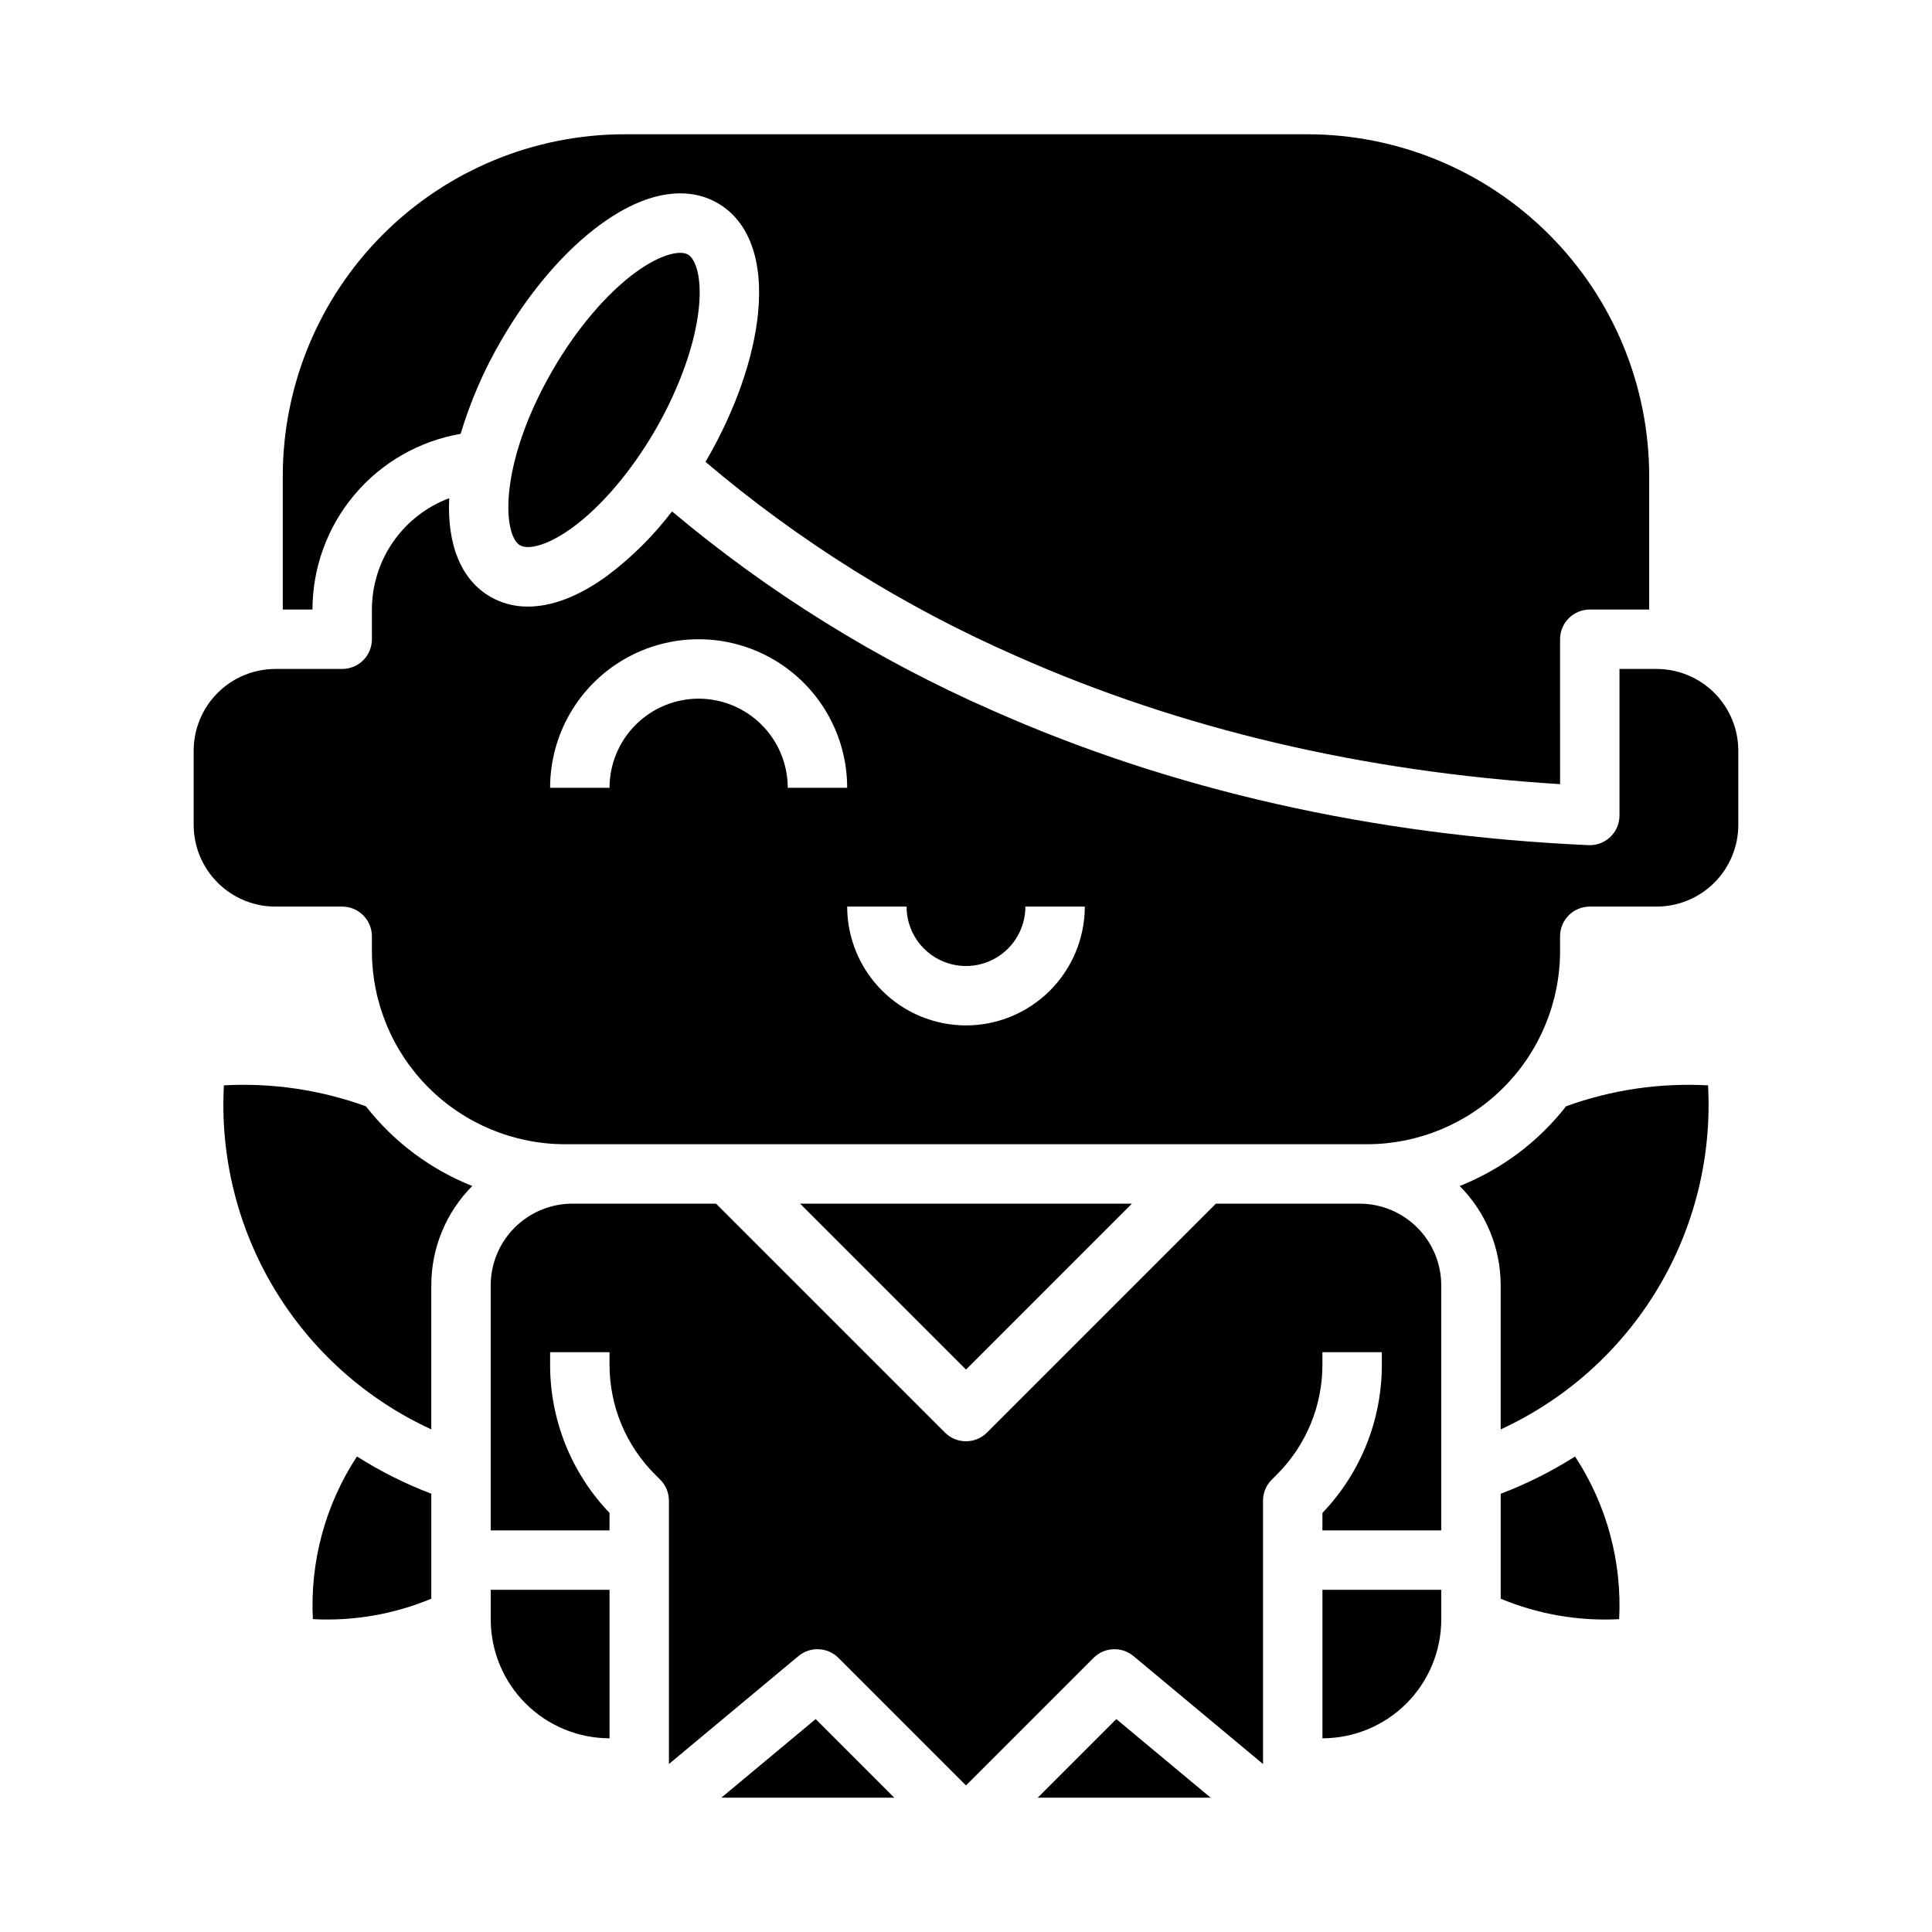 <?xml version="1.0" encoding="UTF-8"?>
<!-- Uploaded to: ICON Repo, www.svgrepo.com, Generator: ICON Repo Mixer Tools -->
<svg fill="#000000" width="800px" height="800px" version="1.1" viewBox="144 144 512 512" xmlns="http://www.w3.org/2000/svg">
 <g>
  <path d="m419 620.41h45.844l-25.008-20.836z"/>
  <path d="m240.97 437.18c-12.043-4.367-24.844-6.254-37.633-5.551-1.039 18.957 3.644 37.785 13.445 54.047 9.805 16.258 24.27 29.191 41.516 37.121v-38.18c-0.004-9.863 3.898-19.328 10.859-26.316-11.105-4.414-20.832-11.703-28.188-21.121z"/>
  <path d="m335.15 620.41h45.844l-20.836-20.836z"/>
  <path d="m274.05 573.18c0.008 8.348 3.328 16.352 9.234 22.254 5.902 5.902 13.906 9.223 22.254 9.234v-39.359h-31.488z"/>
  <path d="m266.07 258.98c2.59-8.637 6.191-16.938 10.738-24.727 7.539-13.059 17.031-24.09 26.723-31.062 11.473-8.246 22.359-10.152 30.664-5.356 8.301 4.793 12.098 15.176 10.691 29.234-1.191 11.883-6 25.617-13.539 38.676-0.129 0.219-0.254 0.441-0.383 0.66v-0.004c24.809 21.059 52.555 38.395 82.363 51.457 43.445 19.305 91.891 30.711 144.11 33.949l-0.004-38.398c0-4.348 3.527-7.871 7.875-7.871h15.742v-35.426c-0.027-24-9.574-47.012-26.547-63.98-16.969-16.973-39.98-26.52-63.98-26.547h-181.06c-24 0.027-47.012 9.574-63.98 26.547-16.973 16.969-26.52 39.98-26.547 63.98v35.426h7.871c0.016-11.141 3.961-21.918 11.141-30.438 7.184-8.516 17.141-14.227 28.117-16.121z"/>
  <path d="m281.83 288.52c2.027 1.172 7.016 0.23 13.598-4.504 7.809-5.613 15.926-15.145 22.281-26.152 6.356-11.008 10.551-22.805 11.508-32.371 0.809-8.07-0.871-12.859-2.894-14.027-2.027-1.172-7.016-0.23-13.598 4.504-7.809 5.613-15.926 15.145-22.281 26.152-14.395 24.926-13.238 43.727-8.613 46.398z"/>
  <path d="m226.91 573.09c10.738 0.57 21.469-1.281 31.391-5.422v-27.816c-6.883-2.613-13.488-5.926-19.703-9.875-8.375 12.766-12.469 27.867-11.688 43.113z"/>
  <path d="m443.97 462.98h-87.941l43.973 43.969z"/>
  <path d="m583.02 321.28h-9.84v38.832c0 2.148-0.879 4.207-2.434 5.691s-3.648 2.269-5.793 2.172c-57.336-2.594-110.5-14.613-158.02-35.73v0.004c-30.648-13.445-59.215-31.199-84.844-52.723-4.981 6.551-10.863 12.363-17.465 17.277-7.324 5.269-14.414 7.949-20.742 7.949l-0.004-0.004c-3.477 0.035-6.898-0.859-9.918-2.59-7.68-4.434-11.504-13.648-10.918-26.125-6.012 2.25-11.191 6.277-14.852 11.551-3.66 5.273-5.625 11.535-5.633 17.953v7.871c0 2.086-0.828 4.09-2.305 5.566-1.477 1.477-3.481 2.305-5.566 2.305h-17.715c-5.738 0.008-11.242 2.289-15.301 6.348s-6.34 9.562-6.348 15.301v19.68c0.008 5.742 2.289 11.242 6.348 15.301s9.562 6.34 15.301 6.348h17.715c2.086 0 4.09 0.828 5.566 2.305 1.477 1.477 2.305 3.481 2.305 5.566v3.938c0.016 13.566 5.41 26.57 15.004 36.164s22.598 14.988 36.164 15.004h212.54c13.566-0.016 26.574-5.41 36.164-15.004 9.594-9.594 14.988-22.598 15.004-36.164v-3.938c0-4.348 3.527-7.871 7.875-7.871h17.711c5.738-0.008 11.242-2.289 15.301-6.348 4.059-4.059 6.34-9.559 6.348-15.301v-19.68c-0.008-5.738-2.289-11.242-6.348-15.301-4.059-4.059-9.562-6.34-15.301-6.348zm-253.87 7.871h-0.004c-6.258 0.008-12.262 2.5-16.688 6.926-4.43 4.43-6.918 10.43-6.926 16.691h-15.746c0-14.062 7.504-27.055 19.68-34.086 12.18-7.031 27.184-7.031 39.363 0 12.176 7.031 19.68 20.023 19.68 34.086h-15.746c-0.008-6.262-2.496-12.262-6.926-16.691-4.426-4.426-10.43-6.918-16.691-6.926zm70.848 86.594c-8.352-0.008-16.352-3.328-22.258-9.234-5.902-5.902-9.223-13.906-9.23-22.254h15.742c0 5.625 3 10.824 7.871 13.637s10.875 2.812 15.746 0 7.871-8.012 7.871-13.637h15.746c-0.012 8.348-3.332 16.352-9.234 22.254-5.902 5.906-13.906 9.227-22.254 9.234z"/>
  <path d="m494.46 604.67c8.352-0.012 16.355-3.332 22.258-9.234s9.223-13.906 9.23-22.254v-7.871h-31.488z"/>
  <path d="m559.02 437.18c-7.352 9.422-17.082 16.711-28.188 21.125 6.961 6.988 10.867 16.453 10.859 26.316v38.184c17.246-7.934 31.711-20.867 41.512-37.125 9.805-16.262 14.488-35.09 13.449-54.047-12.789-0.707-25.59 1.18-37.633 5.547z"/>
  <path d="m541.7 539.86v27.812c9.926 4.137 20.652 5.992 31.391 5.422 0.785-15.246-3.305-30.348-11.684-43.109-6.219 3.949-12.82 7.262-19.707 9.875z"/>
  <path d="m504.3 462.98h-38.07l-60.672 60.672 0.004-0.004c-3.074 3.074-8.059 3.074-11.133 0l-60.672-60.668h-38.066c-5.742 0.004-11.242 2.289-15.301 6.348-4.059 4.055-6.344 9.559-6.348 15.297v64.945h31.488v-4.633c-10.145-10.59-15.785-24.699-15.746-39.363v-3.234h15.742v3.238l0.004-0.004c-0.031 10.969 4.328 21.492 12.105 29.223l1.332 1.332v0.004c1.477 1.477 2.305 3.477 2.305 5.566v69.785l34.32-28.602c3.129-2.606 7.727-2.398 10.609 0.48l33.793 33.797 33.793-33.793v-0.004c2.879-2.879 7.477-3.086 10.605-0.48l34.32 28.602v-69.785c0-2.09 0.828-4.09 2.305-5.566l1.336-1.336c7.773-7.731 12.133-18.254 12.102-29.223v-3.234h15.742v3.238l0.004-0.004c0.039 14.664-5.602 28.773-15.746 39.363v4.633h31.488v-64.945c-0.004-5.738-2.289-11.242-6.348-15.297-4.059-4.059-9.559-6.344-15.297-6.348z"/>
 </g>
</svg>